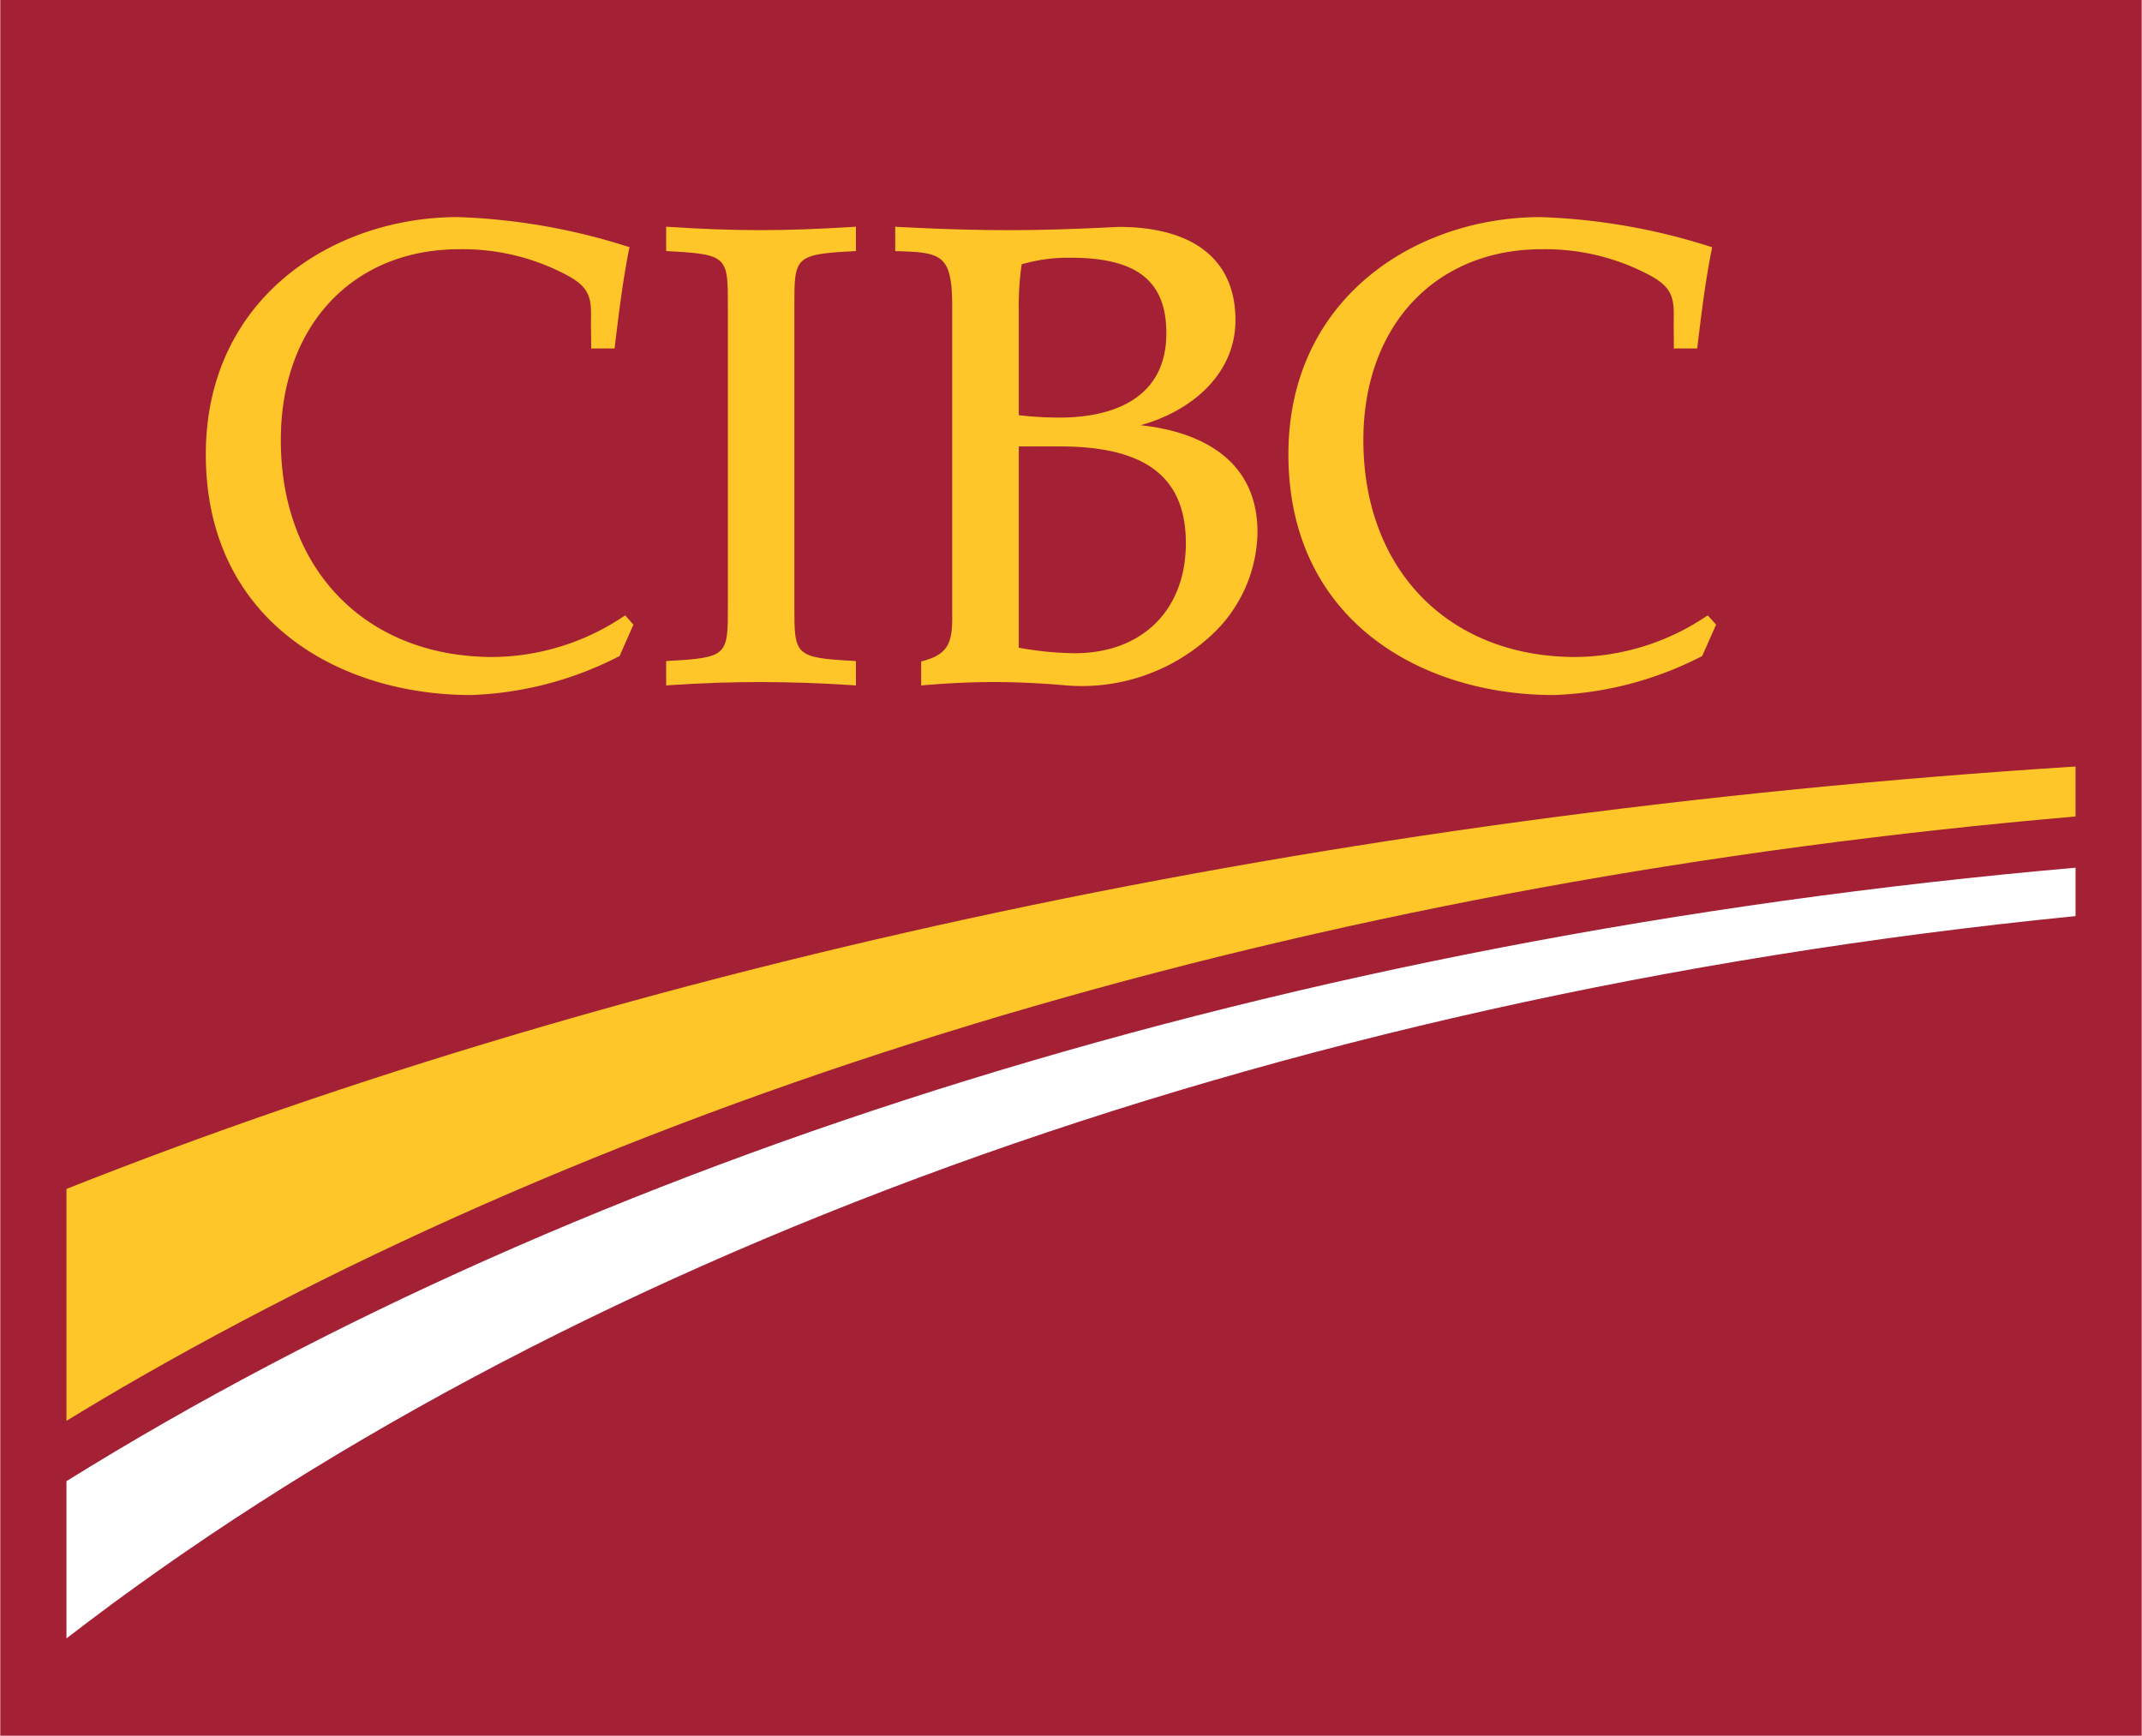 <svg id="e72726f8-5e4c-45cf-8590-04f128285818" data-name="Layer 1" xmlns="http://www.w3.org/2000/svg" width="2.393in" height="1.939in" viewBox="0 0 172.28 139.631"><defs><style>.face6409-60c3-4bff-8017-bf3c9ad41d49{fill:#a32035;}.b90ee517-ebb5-4849-bae2-8c067067adf4{fill:#ffc629;}.fd182917-683d-4fde-be04-875944f3d55e{fill:#fff;}</style></defs><title>CIBC Logo 2001</title><rect class="face6409-60c3-4bff-8017-bf3c9ad41d49" width="172.28" height="139.631"/><path class="b90ee517-ebb5-4849-bae2-8c067067adf4" d="M61.133,18.513c-2.321,0-4.725-.09-7.345-.262l-.218-.02v1.963l.192.014c4.773.246,4.773.483,4.773,4.381V48.787c0,3.899,0,4.128-4.773,4.378l-.192.016v1.961l.218-.019c2.625-.18,5.03-.255,7.345-.255,2.27,0,4.657.075,7.494.255l.21.019V53.181l-.181-.016c-4.771-.25-4.771-.478-4.771-4.378V24.589c0-3.897,0-4.135,4.771-4.381l.181-.014V18.235l-.21.016C65.797,18.428,63.41,18.513,61.133,18.513Z"/><path class="b90ee517-ebb5-4849-bae2-8c067067adf4" d="M85.444,33.59a27.853,27.853,0,0,1-3.505-.19V24.971a23.246,23.246,0,0,1,.234-3.707,13.282,13.282,0,0,1,3.955-.53c5.314,0,7.683,1.868,7.683,6.067C93.811,32.626,88.57,33.554,85.444,33.59ZM95.38,43.698c0,5.371-3.51,8.85-8.94,8.85a26.345,26.345,0,0,1-4.501-.445V35.913h3.3c6.919,0,10.141,2.473,10.141,7.785M91.736,34.207c3.885-1.062,7.635-3.966,7.635-8.458,0-4.84-3.349-7.498-9.43-7.498-3.332.177-6.144.262-8.879.262-2.686,0-5.589-.09-8.86-.262l-.204-.016V20.2l.188.008c3.563.099,4.398.279,4.398,4.501V49.707c0,1.972-.336,2.935-2.356,3.464l-.143.044v1.927l.204-.019c2.134-.18,3.941-.255,5.674-.255,1.683,0,3.522.075,5.625.255a15.326,15.326,0,0,0,11.655-3.85,11.496,11.496,0,0,0,3.901-8.453c0-6.622-5.838-8.238-9.408-8.612"/><path class="b90ee517-ebb5-4849-bae2-8c067067adf4" d="M137.374,49.508l-.149.086a19.159,19.159,0,0,1-10.477,3.259c-10.222,0-17.087-7.012-17.087-17.448,0-9.179,5.776-15.356,14.364-15.356a17.861,17.861,0,0,1,8.324,1.912c2.321,1.147,2.314,2.056,2.278,4.051l.012,2.033.192-.014h1.689l.024-.207c.307-2.548.624-5.182,1.147-7.775l.024-.171-.175-.047a50.333,50.333,0,0,0-13.613-2.367c-10.085,0-20.297,6.553-20.297,19.086,0,13.368,10.716,19.363,21.337,19.363a28.039,28.039,0,0,0,11.893-3.109l.056-.026,1.123-2.53Z"/><path class="b90ee517-ebb5-4849-bae2-8c067067adf4" d="M50.134,49.594a19.175,19.175,0,0,1-10.489,3.259c-10.218,0-17.075-7.012-17.075-17.448,0-9.179,5.771-15.356,14.365-15.356A17.808,17.808,0,0,1,45.246,21.96c2.333,1.147,2.313,2.056,2.272,4.051l.024,2.033.192-.014h1.688l.02-.168c.307-2.556.631-5.212,1.142-7.814l.042-.171-.175-.047a50.372,50.372,0,0,0-13.625-2.367c-10.078,0-20.29,6.553-20.29,19.086,0,13.368,10.716,19.363,21.335,19.363a28.076,28.076,0,0,0,11.896-3.109l.054-.026,1.117-2.53-.66-.738Z"/><path class="b90ee517-ebb5-4849-bae2-8c067067adf4" d="M5.325,95.641v18.654c1.978-1.203,3.982-2.397,6.035-3.57,42.773-24.441,96.925-39.993,155.596-45.043V61.661C106.249,65.533,50.788,77.642,5.325,95.641Z"/><path class="fd182917-683d-4fde-be04-875944f3d55e" d="M5.325,119.151V131.8c39.219-30.275,96.307-51.607,161.631-58.105V69.802C103.361,75.371,46.876,93.316,5.325,119.151Z"/></svg>
